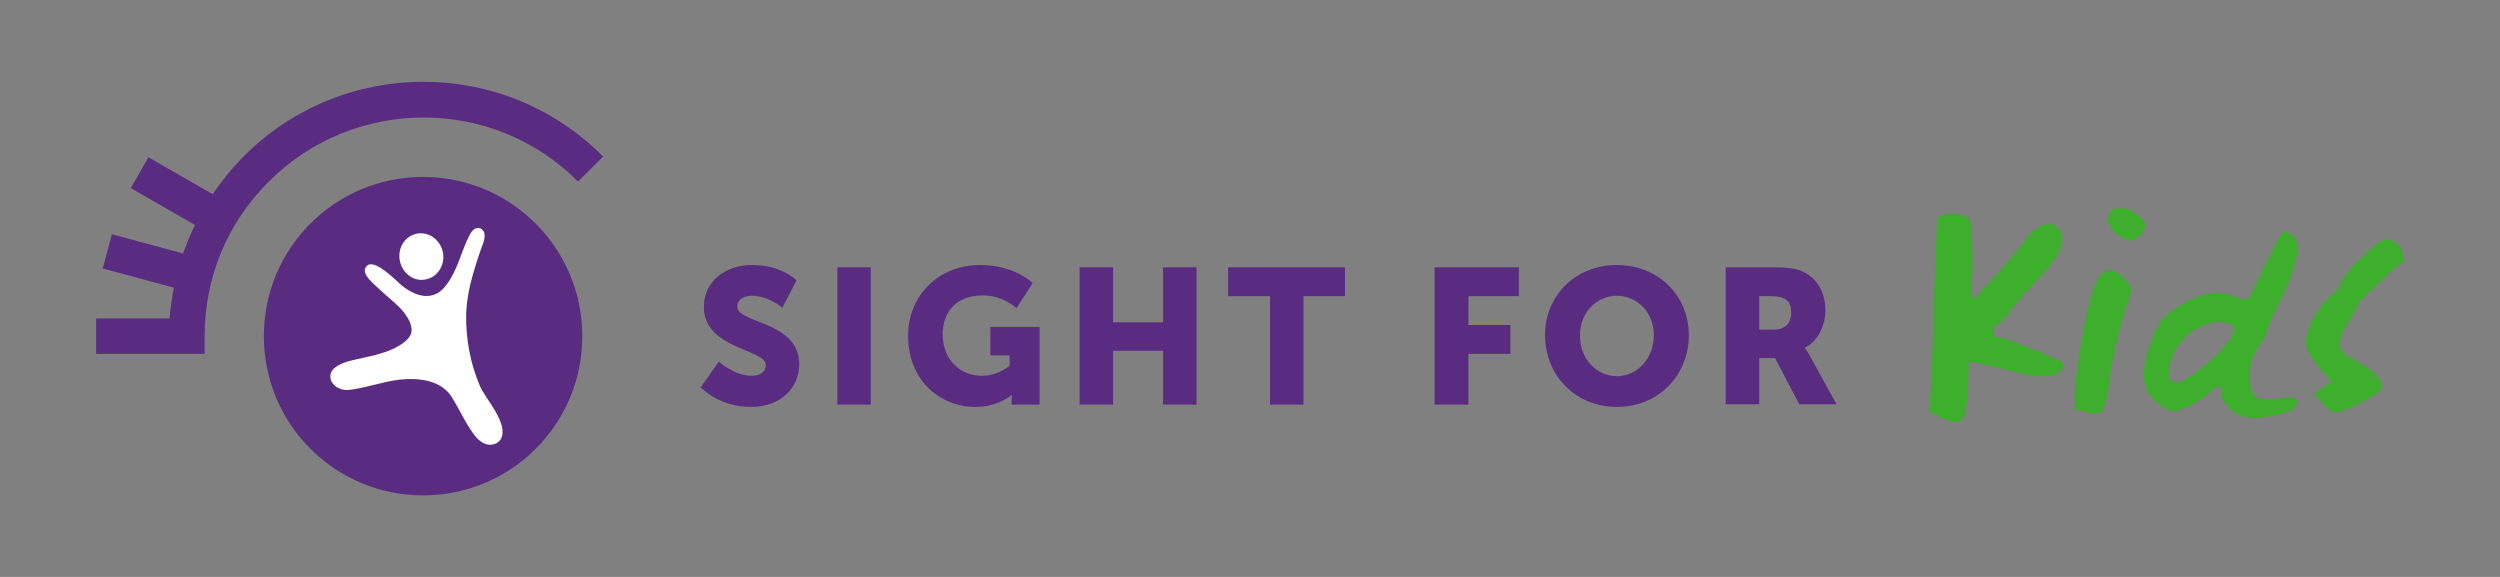 <?xml version="1.0" encoding="utf-8"?>
<!-- Generator: Adobe Illustrator 27.1.1, SVG Export Plug-In . SVG Version: 6.00 Build 0)  -->
<svg version="1.1" id="Layer_1" xmlns="http://www.w3.org/2000/svg" xmlns:xlink="http://www.w3.org/1999/xlink" x="0px" y="0px"
	 viewBox="0 0 650 150" style="enable-background:new 0 0 650 150;" xml:space="preserve">
<rect x="0" y="0" width="650" height="150" fill="#808080" stroke="none"/>
<style type="text/css">
	.st0{fill:#3DAF2C;}
	.st1{fill:#592C82;}
	.st2{fill:#FFFFFF;}
</style>
<g>
	<g>
		<path class="st0" d="M504,56.6c0.5-0.8,1.8-1.1,3.8-1c2,0.1,3.4,0.5,4.1,1.3c0.5,0.7,0.8,2.8,0.9,6.4c0.1,3.6,0.1,6.8-0.1,9.5
			c-0.1,2.7,0,4.3,0.3,4.9c0.3,0,2.3-2,5.9-6.1c3.6-4,6.3-7.3,8.1-9.7c1.6-2.1,3.3-3.3,5-3.6s3,0.4,3.8,2.1c0.6,1.3,0.6,2.7-0.2,4.4
			c-0.7,1.7-1.7,3.2-2.9,4.6c-1.2,1.4-2.9,3.3-5,5.6c-2.1,2.3-3.8,4.3-5.1,5.9c-1.3,1.8-2.4,2.9-3.1,3.4c-0.9,0.6-1.3,1.3-1.2,2.1
			c0.1,0.9,0.5,1.3,1.4,1.3c0.8,0,3.5,0.9,8.3,2.9c4.8,1.9,7.5,3.1,8.1,3.7c0.5,0.5,0.4,1.2-0.4,2.2c-0.7,0.8-1.9,1.3-3.8,1.3
			c-1.9,0.1-3.8-0.1-5.6-0.5c-1.8-0.4-4-0.9-6.4-1.6c-2.5-0.6-4.1-1-5-1.2l-3-0.5l-0.2,7.2c-0.2,4.3-0.7,6.9-1.5,7.9
			s-2.6,0.8-5.2-0.4l-3.3-1.6l0.6-11.7c0.1-3.1,0.3-8.2,0.5-15.1c0.2-6.9,0.4-12.5,0.6-16.7C503.5,59.2,503.7,56.9,504,56.6z"/>
		<path class="st0" d="M545.6,72.3c1.8-2.8,4-2.7,6.8,0.2c1,1.1,1.6,1.9,1.7,2.5c0.1,0.6-0.1,1.5-0.6,2.8c-1,2.7-2.1,6.3-3.1,10.7
			c-1,4.4-1.7,8.2-2.1,11.3c-0.2,2.2-0.5,3.9-0.9,5.1c-0.4,1.2-0.8,2-1.4,2.3c-0.6,0.3-1.1,0.4-1.6,0.4c-0.5-0.1-1.2-0.2-2.1-0.5
			c-0.9-0.3-1.7-0.5-2.3-0.5c-0.4-0.2-0.6-1.3-0.6-3.1s0.2-4.4,0.7-7.6c0.4-3.2,0.9-6.3,1.5-9.5c0.6-3.1,1.2-6,2-8.7
			C544.3,75,545,73.2,545.6,72.3z M548.7,55.1c0.7-0.9,1.8-1.2,3.3-1c1.5,0.2,2.9,1,4.2,2.1c1,0.9,1.6,1.7,1.5,2.5
			c0,0.8-0.6,1.7-1.7,2.8c-0.8,0.7-1.5,1.1-1.9,1.1c-0.5,0-1.2-0.2-2.3-0.8c-1.6-0.8-2.7-1.9-3.3-3.3
			C547.9,57.2,548,56.1,548.7,55.1z"/>
		<path class="st0" d="M584.4,77.8c0.2-0.2,1-1.7,2.5-4.7c1.4-3,2.9-5.9,4.3-8.7c1.4-2.8,2.3-4.2,2.6-4.2c0.5,0,1.2,0.3,2.1,0.9
			c0.8,0.6,1.3,1.5,1.4,2.9c0.1,1.4-0.1,2.9-0.6,4.5c-0.5,1.7-1.1,3.5-1.9,5.4c-0.8,1.9-1.6,3.7-2.4,5.2c-0.8,1.6-1.4,3-2,4.3
			c-0.6,1.3-0.9,2.1-0.9,2.4c0,0.7-0.8,2.1-2.3,4.4c-1.5,2.3-2.3,4.9-2.3,7.7c0,2.6,0.5,4.4,1.6,5.2c1.1,0.8,3.1,1,6.1,0.5
			c3.9-0.6,5.4,0,4.5,1.7c-0.1,0.1-0.1,0.2-0.2,0.4c-0.4,0.7-1.8,1.4-4.2,2c-2.3,0.6-4.7,0.9-7,0.9c-1.9,0.1-3.8-0.6-5.5-2
			c-1.8-1.4-2.6-2.8-2.6-4.4c0-1.1-0.3-1.7-0.8-1.7c-0.5-0.1-1.2,0.4-2.1,1.4c-0.8,0.9-2.3,2-4.7,3.2c-2.4,1.2-4.1,1.8-5.2,1.8
			c-0.4,0-1.1-0.3-2-0.8c-0.9-0.5-1.7-1.2-2.5-1.9c-1.8-1.7-2.8-3.7-2.9-6.2c-0.1-2.5,0.6-5.8,2.1-9.8c0.9-2.2,1.7-3.8,2.5-4.9
			c0.8-1,2-2.1,3.7-3.2c5.8-3.7,10.8-4.8,14.8-3.2C582.7,77.9,584,78.2,584.4,77.8z M580.4,84.6c-1.4-0.9-3-1.2-4.8-0.8
			c-1.8,0.3-3.5,1-5.1,2c-1.6,1-3,2.4-4.2,4.1c-1.2,1.7-2,3.6-2.3,5.6c-0.2,1.3-0.2,2.2,0,2.7c0.1,0.6,0.5,0.9,1.1,1.2
			c1.1,0.4,3.1-0.5,6.1-2.7c2.9-2.2,5.5-4.7,7.6-7.3S581.4,85.2,580.4,84.6z"/>
		<path class="st0" d="M613.7,67.3c2.7-2.8,4.7-4.4,5.9-4.8c1.2-0.5,2.5-0.1,3.8,1.1c0.6,0.5,1,1.1,1.3,1.9c0.3,0.8,0.4,1.5,0.4,2.1
			c-0.1,0.6-0.3,0.9-0.7,0.9c-0.4,0-2.3,1.7-5.9,5c-3.5,3.3-5.3,5.2-5.3,5.5c0,0.3-0.9,2-2.8,5.1c-1.7,2.6-2.3,4.6-2,6
			c0.3,1.3,1.9,2.7,4.6,4c2.2,1.2,3.9,2.4,5,3.7c1.2,1.3,1.6,2.4,1.2,3.3c-0.3,0.7-2.1,1.9-5.3,3.6c-3.3,1.7-5.5,2.5-6.7,2.5
			c-0.8,0-2-0.8-3.4-2.4l-2.2-2.3l4.5-3.4l-2.9-3.3c-2.2-2.5-3.3-4.6-3.6-6.2c-0.2-1.7,0.4-4,1.9-6.8c0.7-1.3,1.5-2.6,2.5-3.8
			c0.9-1.2,1.7-2.1,2.3-2.4c0.6-0.4,1.1-0.8,1.5-1.4c0.4-0.5,0.7-0.9,0.7-1.3s0.5-1.1,1.5-2.4C611,70,612.2,68.6,613.7,67.3z"/>
	</g>
	<g>
		<path class="st1" d="M186.9,94c0,0,4,3.7,8.5,3.7c1.8,0,3.7-0.7,3.7-2.8c0-4.2-16.1-4.1-16.1-15.1c0-6.6,5.5-10.9,12.6-10.9
			c7.7,0,11.5,4,11.5,4l-3.7,7.1c0,0-3.6-3.1-7.9-3.1c-1.8,0-3.8,0.8-3.8,2.8c0,4.5,16.1,3.7,16.1,15c0,5.9-4.5,11.1-12.6,11.1
			c-8.4,0-13-5.1-13-5.1L186.9,94z"/>
		<path class="st1" d="M217.7,69.5h8.7v35.7h-8.7V69.5z"/>
		<path class="st1" d="M254.8,68.9c9.1,0,13.7,4.7,13.7,4.7l-4.2,6.5c0,0-3.6-3.3-8.7-3.3c-7.5,0-10.5,4.8-10.5,10.1
			c0,6.8,4.7,10.8,10.2,10.8c4.2,0,7.2-2.6,7.2-2.6v-2.7h-5V85h12.8v20.2h-7.3v-1c0-0.7,0.1-1.5,0.1-1.5H263c0,0-3.4,3.1-9.4,3.1
			c-9.1,0-17.5-6.8-17.5-18.5C236.1,76.9,244,68.9,254.8,68.9z"/>
		<path class="st1" d="M280.7,69.5h8.7v14.3h13V69.5h8.7v35.7h-8.7v-14h-13v14h-8.7V69.5z"/>
		<path class="st1" d="M330.1,77h-10.8v-7.5h30.4V77h-10.8v28.2h-8.7V77z"/>
		<path class="st1" d="M373,69.5h21.9V77h-13.1v7.5h10.9v7.5h-10.9v13.2H373V69.5z"/>
		<path class="st1" d="M420.4,68.9c10.8,0,18.7,8,18.7,18.2c0,10.5-7.9,18.7-18.7,18.7c-10.8,0-18.7-8.2-18.7-18.7
			C401.7,76.9,409.6,68.9,420.4,68.9z M420.4,97.8c5.3,0,9.6-4.6,9.6-10.7c0-5.8-4.3-10.2-9.6-10.2c-5.3,0-9.6,4.4-9.6,10.2
			C410.7,93.2,415,97.8,420.4,97.8z"/>
		<path class="st1" d="M448.7,69.5h12.4c3.6,0,5.4,0.3,6.9,0.8c4,1.5,6.6,5.2,6.6,10.4c0,3.8-1.8,7.9-5.3,9.7v0.1
			c0,0,0.5,0.6,1.3,2.1l6.9,12.5h-9.7l-6.3-12h-4.1v12h-8.7V69.5z M461.2,85.7c2.8,0,4.5-1.5,4.5-4.4c0-2.7-1-4.3-5.4-4.3h-2.9v8.7
			H461.2z"/>
	</g>
	<path class="st1" d="M110,46c-22.9,0-41.4,18.5-41.4,41.4c0,22.9,18.5,41.4,41.4,41.4c22.9,0,41.4-18.5,41.4-41.4
		C151.4,64.5,132.8,46,110,46"/>
	<g>
		<path class="st2" d="M124.8,100.4c-2.5-5.8-3.7-12.2-3.6-18.6c0.1-3.6,0.8-7.1,1.8-10.6c0.5-1.8,1.1-3.6,1.7-5.4
			c0.4-1.4,1.4-3.2,1.3-4.7c0-0.5-0.3-1.1-0.6-1.4c-0.2-0.2-0.5-0.4-0.9-0.4c-1.3-0.2-2.1,1.2-2.6,2.2c-2,4-2.9,8.5-5.5,12.1
			c-0.9,1.3-2,2.5-3.5,3c-2.9,1.1-6.2-0.5-8.6-2.5c-1.4-1.2-7-7.1-9-4.9c-1.8,2,2.2,4.8,4,6.6c3,2.8,5.6,4.4,7.2,7.8
			c0.4,1,0.7,2.1,0.4,3.1c-0.3,0.9-1,1.6-1.7,2.2c-4.1,3.2-9.5,3.7-14.5,5c-1.8,0.5-4.6,1.6-4.8,3.7c0,0.3,0,0.7,0.1,1.1
			c0.2,0.8,0.9,1.5,1.6,2c0.9,0.5,2,0.8,3,0.7c4.5-0.5,8.9-2.2,13.4-2.7c4.9-0.5,10.7,0.1,13.5,4.6c2.1,3.4,3.8,7.3,6.3,10.4
			c0.8,0.9,1.9,1.7,3.1,1.9c1.2,0.2,2.6-0.3,3.3-1.4C132.4,110.2,126.2,103.7,124.8,100.4z"/>
		<path class="st2" d="M110.4,72.7c3.1-0.4,5.3-3.5,4.8-6.8c-0.5-3.3-3.4-5.6-6.5-5.2c-3.1,0.4-5.3,3.4-4.8,6.8
			C104.4,70.8,107.3,73.2,110.4,72.7z"/>
	</g>
	<path class="st1" d="M63.4,40.6c-3.1,3.1-5.7,6.4-8.1,9.9l-16.7-9.6l-4.6,8l16.7,9.6c-1.2,2.4-2.2,4.9-3.1,7.4l-18.5-5l-2.4,8.9
		l18.5,5c-0.5,2.6-0.9,5.3-1.1,8H25v9.2h28.2v-4.6c0-15.2,5.9-29.5,16.7-40.2c22.2-22.2,58.3-22.2,80.4,0l6.5-6.5
		C131.1,14.8,89.2,14.8,63.4,40.6z"/>
</g>
</svg>
